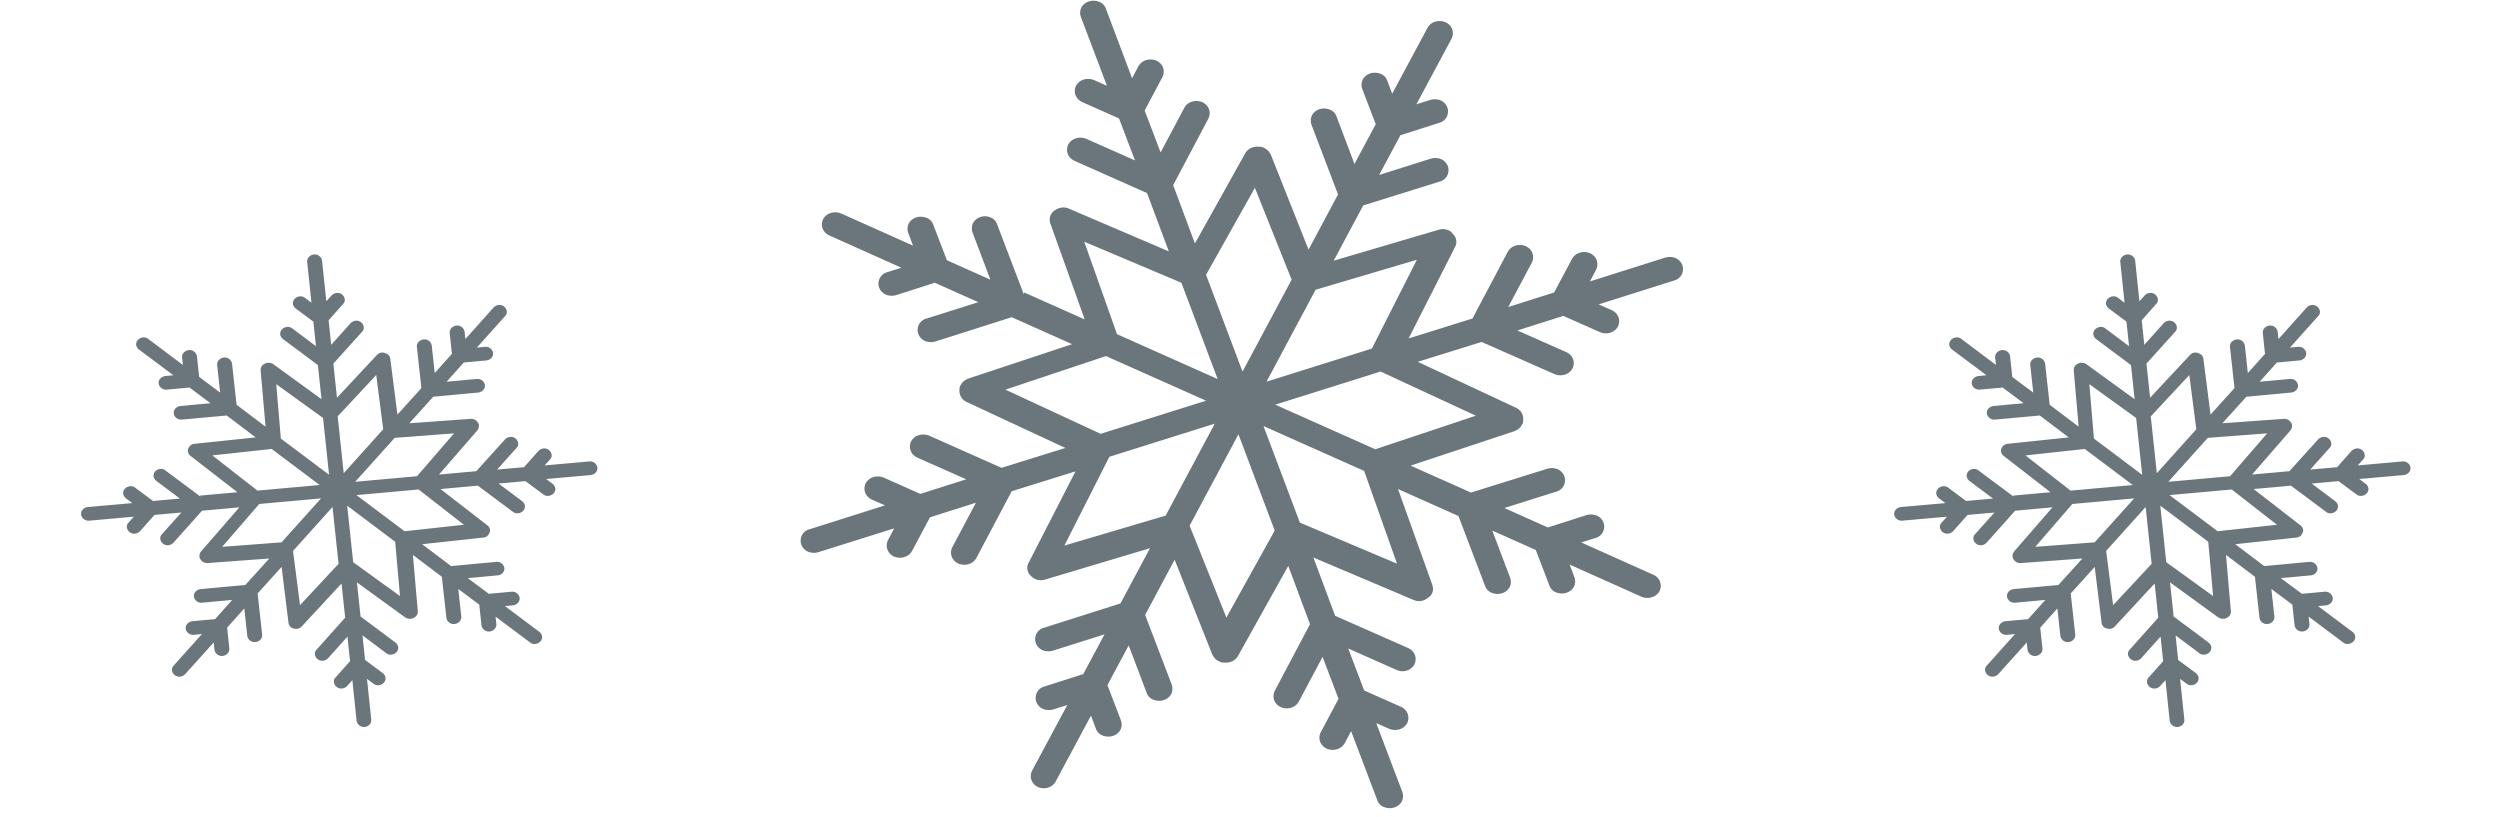 <svg width="153" height="50" fill="none" xmlns="http://www.w3.org/2000/svg"><path d="m62.685 17.9 3.698 1.648-2.1-5.866c-.06-.189-.06-.378.03-.54a.6.6 0 0 1 .206-.243c.237-.19.592-.27.888-.136l6.125 2.622-1.331-3.568-4.439-1.973c-.414-.19-.562-.622-.385-1 .208-.379.681-.514 1.095-.352l2.989 1.325-.977-2.568-2.248-1c-.415-.19-.563-.622-.385-1 .207-.38.68-.514 1.095-.352l.799.351-1.598-4.217a.756.756 0 0 1 .03-.567c.206-.379.68-.514 1.094-.352a.692.692 0 0 1 .415.433l1.597 4.244.385-.73c.207-.378.68-.514 1.095-.351.414.189.562.621.384 1l-1.094 2.054.976 2.568 1.45-2.73c.207-.378.68-.514 1.095-.351.414.189.562.621.384 1l-2.16 4.082 1.332 3.568 3.077-5.515c.148-.27.474-.432.799-.405.118 0 .237 0 .355.08.207.082.326.244.414.406l2.308 5.812 1.805-3.379-1.627-4.27a.757.757 0 0 1 .03-.568c.207-.379.68-.514 1.094-.352a.692.692 0 0 1 .414.433l1.095 2.892L84.196 7.6l-.828-2.162a.756.756 0 0 1 .03-.568c.206-.379.68-.514 1.094-.351a.691.691 0 0 1 .414.432l.296.784 2.16-4.028c.207-.378.68-.513 1.095-.351.414.189.562.621.385 1l-2.16 4.028.858-.27a.98.98 0 0 1 .621.026c.414.19.562.622.385 1a.716.716 0 0 1-.474.38l-2.367.756-1.302 2.433 3.166-1a.98.98 0 0 1 .622.027c.414.189.562.621.384 1a.716.716 0 0 1-.473.378l-4.675 1.46-1.805 3.38 6.42-1.893a.892.892 0 0 1 .593.027c.118.054.207.108.266.216.237.216.296.54.148.811l-2.84 5.596 3.905-1.217 2.16-4.082c.207-.378.68-.513 1.095-.351.414.19.562.622.385 1l-1.45 2.73 2.81-.892 1.095-2.054c.207-.379.68-.514 1.095-.352.414.19.562.622.385 1l-.385.73 4.616-1.46a.98.98 0 0 1 .621.028c.415.19.563.622.385 1a.716.716 0 0 1-.473.378l-4.616 1.46.799.352c.414.189.562.621.384 1-.207.378-.68.513-1.094.351l-2.25-1-2.81.892 2.988 1.325c.415.189.563.621.385 1-.207.378-.68.514-1.095.351l-4.468-1.973-3.906 1.216 6.007 2.812a.739.739 0 0 1 .444.73c0 .108 0 .216-.089.324-.089.19-.266.297-.444.378l-6.361 2.109 3.698 1.649 4.675-1.46a.98.98 0 0 1 .622.027c.414.19.562.622.384 1a.716.716 0 0 1-.473.379l-3.166 1 2.663 1.19 2.367-.758a.98.98 0 0 1 .621.028c.415.189.563.621.385 1a.716.716 0 0 1-.473.378l-.858.27 4.408 1.974c.415.19.563.622.385 1-.207.378-.681.514-1.095.352l-4.409-1.974.296.784c.06.19.06.379-.03.568-.206.378-.68.513-1.094.351a.692.692 0 0 1-.414-.432l-.829-2.163-2.663-1.19 1.095 2.893c.06.19.06.378-.03.568-.207.378-.68.513-1.094.351a.692.692 0 0 1-.415-.432l-1.627-4.271-3.699-1.65 2.101 5.867c.06.189.06.378-.03.54a.493.493 0 0 1-.236.243.82.82 0 0 1-.888.136l-6.125-2.595 1.332 3.568 4.468 1.973c.414.19.562.622.384 1-.207.379-.68.514-1.065.352l-2.988-1.325.976 2.568 2.249 1c.414.19.562.622.385 1-.208.38-.681.514-1.095.352l-.8-.351 1.599 4.217c.059.189.059.378-.03.567-.207.379-.68.514-1.095.352a.692.692 0 0 1-.414-.433l-1.598-4.217-.385.73c-.207.378-.68.514-1.094.352-.415-.19-.563-.622-.385-1l1.095-2.055-.977-2.568-1.45 2.73c-.207.379-.68.514-1.094.352-.415-.19-.563-.622-.385-1l2.16-4.083-1.331-3.568-3.078 5.515c-.148.27-.473.432-.799.405-.118 0-.236 0-.355-.08-.207-.082-.325-.244-.414-.406l-2.308-5.812-1.805 3.379 1.628 4.27c.059.19.059.38-.03.569-.207.378-.68.513-1.095.35a.692.692 0 0 1-.414-.432l-1.095-2.892-1.302 2.433.829 2.162c.059.19.059.379-.03.568-.207.379-.68.514-1.095.352a.692.692 0 0 1-.414-.433l-.296-.784-2.16 4.028c-.207.378-.68.514-1.065.351-.414-.189-.562-.621-.385-1l2.16-4.028-.858.27a.98.98 0 0 1-.621-.026c-.414-.19-.562-.622-.385-1a.716.716 0 0 1 .474-.379l2.367-.757 1.302-2.433-3.166 1a.98.98 0 0 1-.622-.027c-.414-.189-.562-.621-.384-1a.716.716 0 0 1 .473-.378l4.675-1.487 1.805-3.38-6.42 1.92a.891.891 0 0 1-.593-.027c-.118-.054-.207-.135-.266-.189a.656.656 0 0 1-.148-.811l2.87-5.596-3.905 1.217-2.16 4.082c-.208.378-.681.513-1.095.351-.415-.19-.562-.622-.385-1l1.45-2.73-2.811.892-1.095 2.054c-.207.379-.68.514-1.095.352-.414-.19-.562-.622-.384-1l.384-.73-4.645 1.46a.98.98 0 0 1-.621-.028c-.415-.189-.563-.622-.385-1a.716.716 0 0 1 .473-.378l4.616-1.46-.799-.352c-.414-.189-.562-.621-.384-1 .207-.378.68-.513 1.094-.351l2.25 1 2.81-.892-2.988-1.325c-.415-.189-.563-.621-.385-1 .207-.378.68-.513 1.095-.351l4.438 1.973 3.906-1.216-6.036-2.812a.739.739 0 0 1-.444-.73c0-.108 0-.216.089-.324.089-.19.266-.297.444-.378l6.361-2.109-3.698-1.649L57.24 20.9a.98.98 0 0 1-.622-.027c-.414-.19-.562-.622-.385-1a.716.716 0 0 1 .474-.379l3.166-1-2.663-1.19-2.367.758a.98.98 0 0 1-.622-.027c-.414-.19-.562-.622-.384-1a.716.716 0 0 1 .473-.38l.858-.27-4.408-1.973c-.415-.189-.563-.622-.385-1 .207-.378.68-.514 1.095-.351l4.408 1.973-.295-.784a.756.756 0 0 1 .03-.568c.206-.378.68-.513 1.094-.351a.692.692 0 0 1 .414.433l.829 2.162 2.663 1.19-1.095-2.893a.757.757 0 0 1 .03-.568c.207-.378.68-.513 1.065-.351a.692.692 0 0 1 .414.432l1.627 4.271.03-.108Zm8.67 13.623 2.988-5.595-6.45 2.027-2.752 5.434 6.213-1.838v-.027Zm4.438-4.946-2.989 5.595 2.25 5.623 2.958-5.325-2.22-5.893Zm1.538-.487 2.22 5.893 5.947 2.514-2.012-5.677-6.125-2.73h-.03Zm-9.645-4.298-6.155 2.054 5.829 2.704 6.45-2.028-6.124-2.73Zm16.806.946-6.45 2.027 6.125 2.73 6.154-2.054-5.829-2.703Zm-3.994-4.974-2.989 5.596 6.45-2.027 2.752-5.434-6.213 1.838v.027Zm-4.439 4.947 2.989-5.595-2.25-5.623-2.988 5.325 2.22 5.893h.03Zm-7.663-2.244 6.124 2.73-2.219-5.892-5.947-2.514 2.012 5.676h.03ZM12.246 30.33l2.284-.205-2.872-2.226a.405.405 0 0 1-.159-.264.303.303 0 0 1 .021-.171.446.446 0 0 1 .379-.302l3.748-.393-1.773-1.34-2.74.25a.456.456 0 0 1-.502-.372c-.022-.235.16-.426.408-.46l1.844-.17-1.285-.959-1.388.126a.456.456 0 0 1-.502-.372c-.023-.235.159-.426.408-.46l.492-.047-2.107-1.576a.45.45 0 0 1-.167-.278c-.023-.235.16-.426.408-.46a.433.433 0 0 1 .335.095l2.115 1.59-.05-.45c-.023-.236.159-.427.408-.46a.456.456 0 0 1 .502.372l.136 1.27 1.284.958-.183-1.685c-.022-.235.16-.426.408-.46a.456.456 0 0 1 .503.373l.277 2.517 1.773 1.34-.3-3.444a.414.414 0 0 1 .25-.407c.057-.031.113-.063.195-.056a.513.513 0 0 1 .327.082l2.953 2.144-.221-2.088-2.138-1.595a.45.45 0 0 1-.168-.277c-.022-.236.16-.426.408-.46a.433.433 0 0 1 .335.095l1.445 1.081-.159-1.504-1.085-.806a.45.45 0 0 1-.167-.278c-.022-.235.16-.426.408-.46a.433.433 0 0 1 .335.095l.391.293-.26-2.492c-.023-.235.16-.426.408-.46a.456.456 0 0 1 .502.373l.26 2.492.322-.358a.517.517 0 0 1 .304-.154.456.456 0 0 1 .502.373.354.354 0 0 1-.104.306l-.883.993.159 1.505 1.185-1.323a.516.516 0 0 1 .304-.153.455.455 0 0 1 .502.372.353.353 0 0 1-.104.307l-1.755 1.944.221 2.089 2.447-2.617a.47.47 0 0 1 .29-.145.314.314 0 0 1 .196.031c.181.04.313.178.33.346l.437 3.419 1.467-1.623-.277-2.518c-.023-.235.16-.426.408-.46a.456.456 0 0 1 .502.373l.183 1.685 1.051-1.176-.136-1.269c-.022-.235.16-.426.408-.46a.456.456 0 0 1 .503.373l.05.45 1.727-1.93a.516.516 0 0 1 .304-.153.455.455 0 0 1 .502.373.353.353 0 0 1-.104.306l-1.727 1.929.492-.047a.456.456 0 0 1 .502.372c.023.236-.159.427-.408.46l-1.388.127-1.05 1.176 1.843-.17a.455.455 0 0 1 .502.372c.022.235-.16.426-.408.46l-2.754.257-1.467 1.623 3.752-.27a.466.466 0 0 1 .444.228c.035.05.07.102.062.178.018.113-.032.212-.09.298l-2.35 2.704 2.285-.206 1.755-1.944a.517.517 0 0 1 .304-.154.456.456 0 0 1 .502.373.353.353 0 0 1-.104.306l-1.185 1.322 1.646-.147.883-.993a.518.518 0 0 1 .304-.153.455.455 0 0 1 .502.372.353.353 0 0 1-.104.307l-.321.358 2.725-.242a.456.456 0 0 1 .503.373c.022.235-.16.426-.408.46l-2.726.241.391.294a.45.45 0 0 1 .167.277c.023.236-.159.426-.408.46a.434.434 0 0 1-.335-.095l-1.084-.806-1.646.148 1.445 1.081a.45.45 0 0 1 .167.278c.022.235-.16.426-.408.46a.433.433 0 0 1-.335-.095l-2.138-1.594-2.285.206 2.873 2.225a.405.405 0 0 1 .159.265c.006.067.004.122-.035.179a.418.418 0 0 1-.379.302l-3.74.405 1.773 1.34 2.754-.258a.456.456 0 0 1 .502.372c.023.236-.16.427-.394.452l-1.843.17 1.284.96 1.389-.127a.456.456 0 0 1 .502.373c.022.235-.16.426-.408.46l-.492.046 2.106 1.577a.45.45 0 0 1 .168.278c.022.235-.16.426-.408.46a.434.434 0 0 1-.335-.095l-2.107-1.577.05.45c.023.235-.159.426-.407.46a.455.455 0 0 1-.503-.373l-.136-1.269-1.284-.959.183 1.685c.022.236-.16.427-.408.46a.456.456 0 0 1-.502-.372l-.278-2.518-1.773-1.34.3 3.445a.414.414 0 0 1-.25.406c-.057.032-.113.063-.195.056a.514.514 0 0 1-.327-.081l-2.953-2.145.222 2.089 2.137 1.594a.45.45 0 0 1 .168.278c.022.235-.16.426-.408.46a.434.434 0 0 1-.335-.095l-1.445-1.082.159 1.505 1.085.806a.45.45 0 0 1 .167.278c.022.235-.16.426-.408.46a.434.434 0 0 1-.335-.095l-.391-.294.26 2.492c.023.236-.16.426-.394.452a.456.456 0 0 1-.502-.372l-.26-2.492-.322.358a.517.517 0 0 1-.304.153.456.456 0 0 1-.502-.372.354.354 0 0 1 .104-.307l.883-.993-.158-1.504-1.186 1.322a.517.517 0 0 1-.303.154.456.456 0 0 1-.503-.373.353.353 0 0 1 .104-.306l1.747-1.957-.222-2.09-2.438 2.63a.471.471 0 0 1-.29.146.628.628 0 0 1-.187-.019.403.403 0 0 1-.33-.345l-.423-3.427-1.468 1.623.278 2.517c.023.236-.16.426-.408.46a.456.456 0 0 1-.502-.372l-.184-1.686-1.05 1.176.136 1.27c.022.235-.16.426-.408.46a.456.456 0 0 1-.503-.373l-.05-.45-1.741 1.937a.517.517 0 0 1-.304.153.455.455 0 0 1-.502-.372.353.353 0 0 1 .104-.307l1.727-1.928-.492.046a.456.456 0 0 1-.503-.372c-.022-.235.16-.426.409-.46l1.388-.126 1.05-1.176-1.843.17a.455.455 0 0 1-.502-.373c-.023-.235.16-.426.408-.46l2.74-.25 1.467-1.622-3.767.279a.467.467 0 0 1-.444-.228c-.034-.052-.069-.103-.061-.178-.018-.114.031-.213.09-.299l2.35-2.704-2.285.206-1.747 1.957a.518.518 0 0 1-.304.154.456.456 0 0 1-.502-.373.353.353 0 0 1 .104-.306l1.185-1.322-1.646.147-.883.993a.517.517 0 0 1-.304.153.456.456 0 0 1-.502-.372.353.353 0 0 1 .104-.307l.322-.358-2.726.242a.456.456 0 0 1-.502-.373c-.023-.235.159-.426.408-.46l2.725-.241-.39-.293a.45.45 0 0 1-.168-.278c-.023-.235.16-.426.408-.46a.434.434 0 0 1 .335.095l1.085.806 1.645-.148-1.444-1.081a.45.45 0 0 1-.168-.278c-.022-.235.16-.426.394-.452a.434.434 0 0 1 .336.095l2.137 1.594-.02-.06Zm8.472 4.156-.367-3.458-2.418 2.689.428 3.318 2.366-2.536-.009-.013Zm.53-3.538.367 3.459 2.865 2.07-.295-3.322-2.938-2.207Zm.575-.643 2.937 2.207 3.63-.397-2.77-2.159-3.783.341-.014.008Zm-5.957.538-2.269 2.623 3.634-.275 2.418-2.69-3.783.342Zm8.289-4.046-2.418 2.689 3.783-.341 2.269-2.623-3.634.275ZM20.668 25.5l.367 3.46 2.418-2.69-.428-3.318-2.366 2.536.009.012Zm-.53 3.539-.367-3.459-2.865-2.07.282 3.33 2.937 2.206.014-.007Zm-4.358.984 3.783-.341-2.937-2.207-3.63.396 2.77 2.16.014-.008ZM123.208 30.33l2.284-.205-2.872-2.226a.405.405 0 0 1-.159-.264.306.306 0 0 1 .021-.171.446.446 0 0 1 .378-.302l3.749-.393-1.773-1.34-2.74.25a.456.456 0 0 1-.502-.372c-.022-.235.159-.426.408-.46l1.843-.17-1.284-.959-1.388.126a.456.456 0 0 1-.503-.372c-.022-.235.16-.426.408-.46l.492-.047-2.106-1.576a.452.452 0 0 1-.168-.278c-.022-.235.16-.426.408-.46a.432.432 0 0 1 .335.095l2.116 1.59-.051-.45c-.022-.236.16-.427.408-.46a.456.456 0 0 1 .503.372l.136 1.27 1.284.958-.183-1.685c-.023-.235.159-.426.408-.46a.455.455 0 0 1 .502.373l.278 2.517 1.773 1.34-.3-3.444a.414.414 0 0 1 .25-.407c.057-.031.113-.063.195-.056a.513.513 0 0 1 .326.082l2.954 2.144-.222-2.088-2.138-1.595a.45.45 0 0 1-.167-.277c-.023-.236.159-.426.408-.46a.434.434 0 0 1 .335.095l1.444 1.081-.158-1.504-1.085-.806a.45.45 0 0 1-.167-.278c-.023-.235.159-.426.408-.46a.434.434 0 0 1 .335.095l.391.293-.26-2.492c-.023-.235.159-.426.408-.46a.456.456 0 0 1 .502.373l.26 2.492.322-.358a.515.515 0 0 1 .304-.154.456.456 0 0 1 .502.373.355.355 0 0 1-.104.306l-.883.993.158 1.505 1.185-1.323a.52.52 0 0 1 .304-.153.456.456 0 0 1 .503.372.355.355 0 0 1-.104.307l-1.756 1.944.222 2.089 2.447-2.617a.469.469 0 0 1 .29-.145.312.312 0 0 1 .195.031c.182.04.314.178.33.346l.438 3.419 1.467-1.623-.278-2.518c-.022-.235.16-.426.408-.46a.456.456 0 0 1 .503.373l.183 1.685 1.051-1.176-.136-1.269c-.023-.235.159-.426.408-.46a.455.455 0 0 1 .502.373l.05.45 1.728-1.93a.515.515 0 0 1 .304-.153.456.456 0 0 1 .502.373.355.355 0 0 1-.104.306l-1.727 1.929.492-.047a.456.456 0 0 1 .502.372c.022.236-.159.427-.408.46l-1.388.127-1.051 1.176 1.843-.17a.456.456 0 0 1 .503.372c.022.235-.16.426-.408.46l-2.754.257-1.468 1.623 3.753-.27a.466.466 0 0 1 .444.228c.035.05.069.102.062.178.018.113-.032.212-.09.298l-2.35 2.704 2.284-.206 1.756-1.944a.515.515 0 0 1 .304-.154.455.455 0 0 1 .502.373.355.355 0 0 1-.104.306l-1.185 1.322 1.646-.147.883-.993a.515.515 0 0 1 .304-.153.456.456 0 0 1 .502.372.355.355 0 0 1-.104.307l-.322.358 2.726-.242a.455.455 0 0 1 .502.373c.023.235-.159.426-.408.46l-2.725.241.391.294a.45.45 0 0 1 .167.277c.023.236-.159.426-.408.46a.435.435 0 0 1-.335-.095l-1.085-.806-1.645.148 1.444 1.081a.452.452 0 0 1 .168.278c.022.235-.16.426-.408.46a.435.435 0 0 1-.336-.095l-2.137-1.594-2.285.206 2.873 2.225a.403.403 0 0 1 .158.265c.007.067.004.122-.035.179a.417.417 0 0 1-.378.302l-3.74.405 1.773 1.34 2.753-.258a.456.456 0 0 1 .503.372c.022.236-.16.427-.394.452l-1.844.17 1.285.96 1.388-.127a.455.455 0 0 1 .502.373c.023.235-.159.426-.408.46l-.491.046 2.106 1.577a.446.446 0 0 1 .167.278c.023.235-.159.426-.408.46a.435.435 0 0 1-.335-.095l-2.106-1.577.05.45c.023.235-.159.426-.408.46a.455.455 0 0 1-.502-.373l-.136-1.269-1.285-.959.184 1.685c.022.236-.16.427-.408.46a.456.456 0 0 1-.503-.372l-.277-2.518-1.773-1.34.299 3.445a.414.414 0 0 1-.25.406c-.056.032-.112.063-.194.056a.515.515 0 0 1-.327-.081l-2.953-2.145.221 2.089 2.138 1.594a.446.446 0 0 1 .167.278c.023.235-.159.426-.408.46a.435.435 0 0 1-.335-.095l-1.444-1.082.159 1.505 1.084.806a.452.452 0 0 1 .168.278c.022.235-.16.426-.408.46a.432.432 0 0 1-.335-.095l-.392-.294.261 2.492c.022.236-.16.426-.394.452a.455.455 0 0 1-.502-.372l-.261-2.492-.321.358a.518.518 0 0 1-.304.153.455.455 0 0 1-.502-.372.349.349 0 0 1 .104-.307l.883-.993-.159-1.504-1.185 1.322a.515.515 0 0 1-.304.154.455.455 0 0 1-.502-.373.355.355 0 0 1 .104-.306l1.747-1.957-.222-2.09-2.438 2.63a.472.472 0 0 1-.29.146.625.625 0 0 1-.187-.019.403.403 0 0 1-.33-.345l-.423-3.427-1.468 1.623.278 2.517c.022.236-.16.426-.408.46a.456.456 0 0 1-.503-.372l-.183-1.686-1.051 1.176.136 1.27c.023.235-.159.426-.408.46a.456.456 0 0 1-.502-.373l-.05-.45-1.742 1.937a.515.515 0 0 1-.303.153.456.456 0 0 1-.503-.372.355.355 0 0 1 .104-.307l1.727-1.928-.491.046a.456.456 0 0 1-.503-.372c-.022-.235.16-.426.408-.46l1.388-.126 1.051-1.176-1.843.17a.455.455 0 0 1-.502-.373c-.023-.235.159-.426.408-.46l2.739-.25 1.468-1.622-3.767.279a.466.466 0 0 1-.444-.228c-.035-.052-.069-.103-.062-.178-.018-.114.032-.213.09-.299l2.35-2.704-2.284.206-1.747 1.957a.518.518 0 0 1-.304.154.455.455 0 0 1-.502-.373.352.352 0 0 1 .104-.306l1.185-1.322-1.646.147-.883.993a.518.518 0 0 1-.304.153.455.455 0 0 1-.502-.372.355.355 0 0 1 .104-.307l.321-.358-2.725.242a.456.456 0 0 1-.503-.373c-.022-.235.16-.426.408-.46l2.726-.241-.391-.293a.446.446 0 0 1-.167-.278c-.023-.235.159-.426.408-.46a.435.435 0 0 1 .335.095l1.084.806 1.646-.148-1.445-1.081a.45.45 0 0 1-.167-.278c-.022-.235.159-.426.394-.452a.433.433 0 0 1 .335.095l2.138 1.594-.02-.06Zm8.472 4.156-.367-3.458-2.418 2.689.428 3.318 2.366-2.536-.009-.013Zm.529-3.538.367 3.459 2.865 2.07-.295-3.322-2.937-2.207Zm.576-.643 2.937 2.207 3.63-.397-2.77-2.159-3.783.341-.014.008Zm-5.957.538-2.269 2.623 3.634-.275 2.417-2.69-3.782.342Zm8.289-4.046-2.418 2.689 3.783-.341 2.268-2.623-3.633.275Zm-3.488-1.296.368 3.46 2.417-2.69-.428-3.318-2.365 2.536.008.012Zm-.528 3.539-.368-3.459-2.865-2.07.281 3.33 2.937 2.206.015-.007Zm-4.359.984 3.783-.341-2.937-2.207-3.63.396 2.77 2.16.014-.008Z" fill="#6A757C"/></svg>